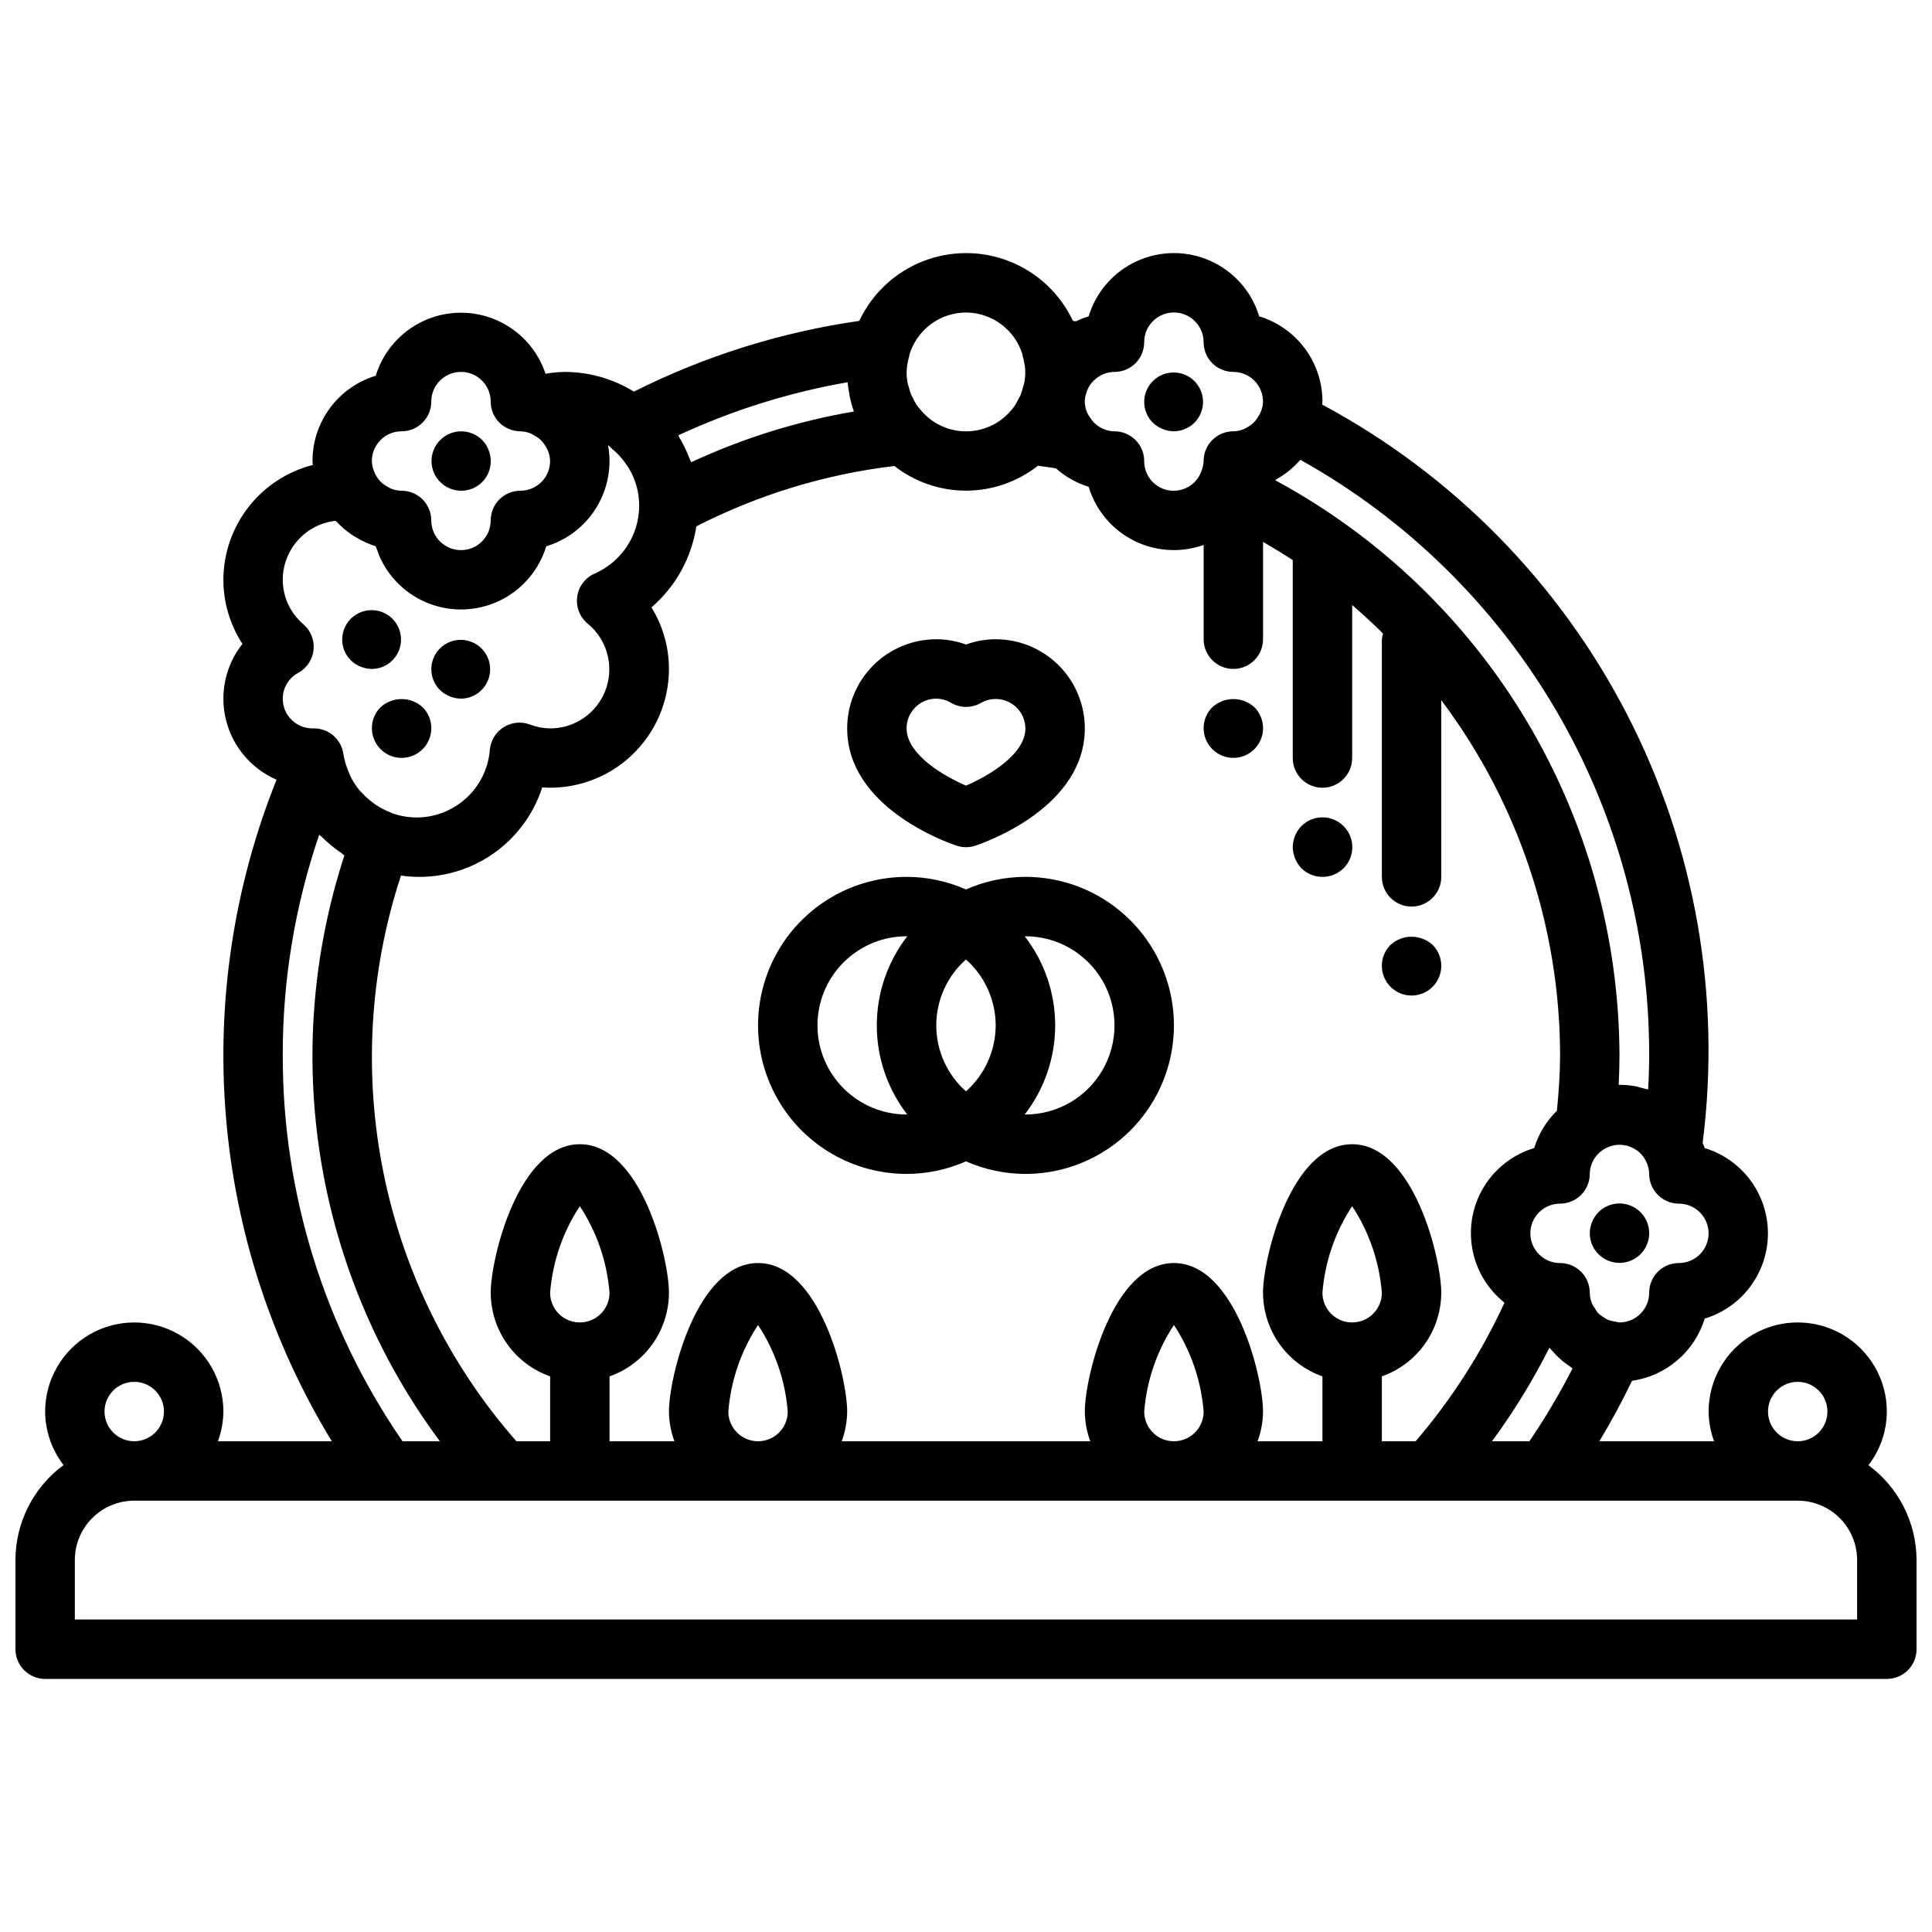 <?xml version="1.0" encoding="UTF-8"?>
<!-- Uploaded to: ICON Repo, www.svgrepo.com, Generator: ICON Repo Mixer Tools -->
<svg width="800px" height="800px" version="1.1" viewBox="144 144 512 512" xmlns="http://www.w3.org/2000/svg">
 <defs>
  <clipPath id="a">
   <path d="m148.09 211h503.81v378h-503.81z"/>
  </clipPath>
 </defs>
 <path d="m465.26 331.43c-2.238 2.258-2.898 5.637-1.676 8.57 1.219 2.934 4.086 4.844 7.266 4.844 3.176 0 6.043-1.91 7.266-4.844 1.223-2.934 0.562-6.312-1.676-8.57-3.164-2.894-8.016-2.894-11.18 0z"/>
 <path d="m488.88 362.92c-1.453 1.5-2.269 3.5-2.285 5.59 0.031 2.082 0.848 4.078 2.285 5.586 3.102 3.047 8.074 3.047 11.176 0 3.09-3.086 3.09-8.09 0-11.176-3.086-3.086-8.09-3.086-11.176 0z"/>
 <path d="m512.49 394.41c-2.238 2.254-2.898 5.637-1.676 8.57 1.223 2.934 4.09 4.844 7.266 4.844 3.18 0 6.047-1.91 7.266-4.844 1.223-2.934 0.562-6.316-1.676-8.57-3.164-2.894-8.016-2.894-11.18 0z"/>
 <path d="m266.18 274.05c2.094 0.02 4.106-0.801 5.59-2.281 1.48-1.484 2.301-3.496 2.281-5.59-0.016-2.09-0.832-4.09-2.285-5.59-1.859-1.848-4.519-2.644-7.09-2.129s-4.715 2.277-5.723 4.699c-1.004 2.422-0.738 5.184 0.711 7.371 1.449 2.184 3.891 3.504 6.516 3.519z"/>
 <path d="m455.1 258.3c3.711-0.035 6.883-2.684 7.578-6.328 0.695-3.644-1.273-7.273-4.707-8.68-3.438-1.402-7.383-0.188-9.438 2.902-2.055 3.09-1.645 7.199 0.977 9.824 1.512 1.438 3.508 2.254 5.59 2.281z"/>
 <path d="m567.59 465.26c-1.453 1.5-2.269 3.5-2.281 5.59 0.02 3.754 2.691 6.969 6.375 7.684 3.688 0.711 7.363-1.277 8.781-4.754 1.422-3.477 0.188-7.469-2.941-9.543-3.133-2.07-7.289-1.641-9.934 1.023z"/>
 <path d="m415.74 376.38c-5.422 0.004-10.785 1.141-15.742 3.336-4.961-2.195-10.324-3.332-15.746-3.336-14.062 0-27.055 7.5-34.086 19.68s-7.031 27.184 0 39.359c7.031 12.18 20.023 19.68 34.086 19.68 5.422-0.004 10.785-1.141 15.746-3.336 4.957 2.195 10.32 3.332 15.742 3.336 14.062 0 27.055-7.5 34.086-19.68 7.031-12.176 7.031-27.18 0-39.359s-20.023-19.68-34.086-19.68zm-7.871 39.359c-0.023 6.68-2.883 13.035-7.871 17.477-5.008-4.43-7.875-10.793-7.875-17.477 0-6.684 2.867-13.047 7.875-17.477 4.988 4.441 7.848 10.797 7.871 17.477zm-47.23 0h-0.004c0-6.262 2.488-12.27 6.918-16.699 4.43-4.43 10.438-6.918 16.699-6.918h0.18c-5.231 6.762-8.074 15.066-8.074 23.617 0 8.551 2.844 16.855 8.074 23.617h-0.18c-6.262 0-12.27-2.488-16.699-6.918-4.43-4.43-6.918-10.434-6.918-16.699zm55.105 23.617h-0.184c5.234-6.762 8.074-15.066 8.074-23.617 0-8.551-2.84-16.855-8.074-23.617h0.18c8.438 0 16.234 4.504 20.453 11.809 4.219 7.309 4.219 16.309 0 23.617-4.219 7.309-12.016 11.809-20.453 11.809z"/>
 <path d="m397.51 368.11c1.613 0.539 3.359 0.539 4.973 0 2.969-0.992 29.004-10.266 29.004-31.086 0-6.266-2.488-12.27-6.918-16.699-4.43-4.43-10.438-6.918-16.699-6.918-2.688 0.004-5.352 0.477-7.871 1.402-2.523-0.926-5.188-1.398-7.875-1.402-6.262 0-12.27 2.488-16.699 6.918-4.426 4.43-6.914 10.434-6.914 16.699 0 20.82 26.031 30.094 29 31.086zm-5.387-38.961c1.391 0.016 2.75 0.402 3.938 1.121 2.449 1.422 5.473 1.422 7.918 0 2.426-1.379 5.394-1.371 7.812 0.016 2.414 1.387 3.918 3.949 3.949 6.738 0 6.965-9.918 12.676-15.742 15.176-5.512-2.363-15.742-8.125-15.742-15.176h-0.004c0-4.348 3.523-7.875 7.871-7.875z"/>
 <path d="m242.56 321.28c3.711-0.035 6.879-2.684 7.578-6.328 0.695-3.644-1.273-7.277-4.711-8.68-3.434-1.402-7.383-0.188-9.438 2.902-2.051 3.09-1.645 7.199 0.98 9.824 1.508 1.438 3.504 2.25 5.59 2.281z"/>
 <path d="m266.18 329.15c3.707-0.035 6.879-2.684 7.574-6.328 0.699-3.644-1.273-7.273-4.707-8.676-3.434-1.406-7.383-0.191-9.438 2.898-2.055 3.09-1.645 7.199 0.98 9.824 1.508 1.438 3.504 2.254 5.59 2.281z"/>
 <path d="m244.84 331.43c-2.238 2.258-2.898 5.637-1.676 8.57 1.223 2.934 4.09 4.844 7.266 4.844 3.18 0 6.043-1.91 7.266-4.844 1.223-2.934 0.562-6.312-1.676-8.57-3.164-2.894-8.016-2.894-11.18 0z"/>
 <g clip-path="url(#a)">
  <path d="m639.16 532.29c3.141-4.074 4.852-9.066 4.871-14.211 0-8.438-4.5-16.234-11.809-20.453-7.305-4.219-16.309-4.219-23.617 0-7.305 4.219-11.805 12.016-11.805 20.453 0.023 2.688 0.516 5.352 1.453 7.871h-30.414c3.086-5.113 5.973-10.453 8.66-16.02h-0.004c4.445-0.637 8.617-2.523 12.027-5.441 3.41-2.922 5.922-6.75 7.238-11.039 6.508-1.977 11.852-6.66 14.656-12.855 2.809-6.195 2.809-13.301 0-19.496-2.805-6.195-8.148-10.879-14.656-12.852-0.148-0.48-0.371-0.914-0.543-1.379 4.973-38.984-2-78.559-20.004-113.49-18-34.938-46.18-63.586-80.816-82.156 0-0.262 0.062-0.504 0.062-0.789 0.004-5.066-1.625-10-4.644-14.066-3.019-4.07-7.266-7.062-12.113-8.535-1.973-6.508-6.656-11.852-12.852-14.66-6.195-2.805-13.301-2.805-19.496 0-6.195 2.809-10.879 8.152-12.852 14.66-1.16 0.355-2.289 0.801-3.379 1.332l-0.789-0.125c-3.387-7.203-9.391-12.84-16.793-15.77-7.398-2.93-15.637-2.93-23.035 0-7.398 2.93-13.406 8.566-16.793 15.77-20.785 2.988-40.953 9.316-59.719 18.742-5.492-3.391-11.816-5.195-18.27-5.219-1.73 0.023-3.453 0.184-5.156 0.488-2.117-6.383-6.856-11.559-13.023-14.23-6.168-2.676-13.184-2.594-19.289 0.227-6.102 2.816-10.719 8.102-12.684 14.531-4.848 1.469-9.098 4.461-12.113 8.531-3.019 4.07-4.648 9.004-4.648 14.07 0 0.355 0.07 0.684 0.086 1.039h0.004c-6.769 1.727-12.773 5.656-17.062 11.168-4.293 5.512-6.629 12.293-6.641 19.281 0.008 6.023 1.762 11.922 5.051 16.969-4.512 5.699-6.117 13.172-4.348 20.219 1.77 7.051 6.719 12.875 13.387 15.766-11.359 28.352-15.953 58.961-13.41 89.398 2.543 30.438 12.152 59.863 28.059 85.934h-30.188c0.934-2.519 1.422-5.184 1.449-7.871 0-8.438-4.504-16.234-11.809-20.453-7.309-4.219-16.309-4.219-23.617 0-7.305 4.219-11.809 12.016-11.809 20.453 0.027 5.129 1.738 10.109 4.875 14.172-8.004 5.898-12.734 15.246-12.746 25.188v23.617c0 2.09 0.828 4.09 2.305 5.566 1.477 1.477 3.481 2.305 5.566 2.305h488.07c2.086 0 4.09-0.828 5.566-2.305 1.477-1.477 2.305-3.477 2.305-5.566v-23.617c-0.023-9.926-4.754-19.258-12.742-25.148zm-26.617-14.211c0-3.184 1.918-6.055 4.859-7.273s6.328-0.543 8.578 1.707c2.254 2.254 2.926 5.637 1.707 8.578s-4.09 4.859-7.273 4.859c-4.348 0-7.871-3.523-7.871-7.871zm-102.34 7.871v-17.199c4.59-1.613 8.57-4.613 11.391-8.578 2.82-3.969 4.34-8.715 4.352-13.582 0-9.164-7.359-39.359-23.617-39.359-16.254 0-23.617 30.195-23.617 39.359h0.004c0.016 4.867 1.535 9.613 4.356 13.582 2.816 3.965 6.797 6.965 11.387 8.578v17.199h-17.191c0.934-2.519 1.422-5.184 1.449-7.871 0-9.164-7.359-39.359-23.617-39.359-16.254 0-23.617 30.195-23.617 39.359h0.004c0.023 2.688 0.516 5.352 1.453 7.871h-65.879c0.934-2.519 1.422-5.184 1.449-7.871 0-9.164-7.359-39.359-23.617-39.359-16.254 0-23.617 30.195-23.617 39.359 0.027 2.688 0.52 5.352 1.457 7.871h-17.199v-17.199c4.59-1.613 8.57-4.613 11.391-8.578 2.816-3.969 4.34-8.715 4.352-13.582 0-9.164-7.359-39.359-23.617-39.359-16.254 0-23.617 30.195-23.617 39.359h0.004c0.012 4.867 1.535 9.613 4.352 13.582 2.82 3.965 6.801 6.965 11.391 8.578v17.199h-8.941c-35.984-41.043-47.613-98.043-30.59-149.91 7.992 1.148 16.129-0.566 22.98-4.84 6.848-4.273 11.969-10.832 14.449-18.516 8.695 0.582 17.242-2.465 23.609-8.418 6.363-5.953 9.98-14.277 9.98-22.992-0.004-5.762-1.609-11.414-4.637-16.316 6.406-5.504 10.629-13.121 11.895-21.469 16.41-8.398 34.18-13.816 52.484-15.996 5.438 4.246 12.141 6.547 19.039 6.535 6.898-0.016 13.594-2.34 19.016-6.606 1.574 0.219 3.195 0.434 4.777 0.699 2.5 2.234 5.453 3.898 8.66 4.891 1.859 6.176 6.168 11.324 11.926 14.234s12.461 3.336 18.539 1.172v24.984c0 4.348 3.523 7.871 7.871 7.871s7.871-3.523 7.871-7.871v-25.805c2.668 1.574 5.312 3.148 7.871 4.832v52.461c0 4.348 3.523 7.871 7.871 7.871 4.348 0 7.875-3.523 7.875-7.871v-40.551c2.816 2.426 5.543 4.941 8.18 7.551-0.156 0.492-0.258 1-0.309 1.512v62.977c0 4.348 3.523 7.871 7.871 7.871s7.871-3.523 7.871-7.871v-46.824c20.383 27.125 31.434 60.125 31.488 94.055 0 4.535-0.316 9.383-0.844 14.746h0.004c-2.797 2.742-4.867 6.141-6.016 9.887-5.519 1.656-10.242 5.277-13.27 10.184-3.027 4.902-4.148 10.746-3.152 16.426 0.992 5.676 4.035 10.789 8.551 14.371-6.113 13.273-14.039 25.633-23.555 36.723zm-7.871-31.488c-4.348 0-7.875-3.523-7.875-7.871 0.652-8.188 3.359-16.082 7.875-22.945 4.512 6.863 7.219 14.758 7.871 22.945 0 2.09-0.828 4.09-2.305 5.566-1.477 1.477-3.481 2.305-5.566 2.305zm-55.105 23.617c0.652-8.188 3.359-16.082 7.871-22.945 4.516 6.863 7.223 14.758 7.875 22.945 0 4.348-3.527 7.871-7.875 7.871-4.348 0-7.871-3.523-7.871-7.871zm-110.21 0c0.648-8.188 3.359-16.082 7.871-22.945 4.512 6.863 7.223 14.758 7.871 22.945 0 4.348-3.523 7.871-7.871 7.871-4.348 0-7.871-3.523-7.871-7.871zm-39.359-23.617c-4.348 0-7.875-3.523-7.875-7.871 0.652-8.188 3.359-16.082 7.875-22.945 4.512 6.863 7.219 14.758 7.871 22.945 0 2.09-0.832 4.09-2.305 5.566-1.477 1.477-3.481 2.305-5.566 2.305zm256.94 6.707c0.227 0.285 0.512 0.512 0.746 0.789 0.512 0.59 1.031 1.156 1.574 1.691 0.355 0.332 0.715 0.652 1.094 0.961h0.004c0.719 0.605 1.473 1.164 2.258 1.676 0.156 0.109 0.301 0.242 0.465 0.348-3.402 6.672-7.223 13.125-11.43 19.316h-9.914c5.75-7.82 10.836-16.109 15.203-24.781zm42.195-30.32c0 2.086-0.832 4.09-2.309 5.566-1.477 1.477-3.477 2.305-5.566 2.305-4.348 0-7.871 3.523-7.871 7.871 0 2.09-0.828 4.09-2.305 5.566s-3.481 2.305-5.566 2.305c-0.41-0.043-0.812-0.125-1.203-0.242-0.781-0.105-1.543-0.324-2.262-0.645-0.234-0.125-0.426-0.301-0.645-0.441-0.59-0.336-1.137-0.742-1.621-1.211-0.297-0.383-0.559-0.789-0.789-1.215-0.277-0.367-0.523-0.758-0.73-1.172-0.398-0.934-0.609-1.934-0.621-2.945 0-2.086-0.832-4.09-2.309-5.566-1.477-1.477-3.477-2.305-5.566-2.305-4.348 0-7.871-3.523-7.871-7.871s3.523-7.871 7.871-7.871c2.09 0 4.09-0.832 5.566-2.309 1.477-1.477 2.309-3.477 2.309-5.566 0.039-2.754 1.535-5.285 3.934-6.644 0.652-0.391 1.363-0.676 2.102-0.848 0.285-0.07 0.566-0.133 0.859-0.18v-0.004c0.879-0.094 1.77-0.047 2.637 0.137l0.402 0.078c0.934 0.266 1.812 0.695 2.598 1.266 0.102 0.078 0.203 0.117 0.293 0.195l-0.004 0.004c0.801 0.645 1.461 1.449 1.938 2.359 0.625 1.113 0.965 2.363 0.984 3.637 0 2.09 0.828 4.09 2.305 5.566 1.477 1.477 3.481 2.309 5.566 2.309 2.09 0 4.09 0.828 5.566 2.305 1.477 1.477 2.309 3.477 2.309 5.566zm-108.15-204.98c28.066 15.668 51.434 38.555 67.684 66.293 16.246 27.734 24.781 59.309 24.719 91.453 0 2.961-0.094 5.992-0.277 9.125-0.473-0.156-0.977-0.234-1.465-0.371-0.738-0.195-1.473-0.434-2.242-0.559-1.285-0.215-2.586-0.32-3.887-0.32h-0.211c0.141-2.707 0.211-5.305 0.211-7.871v-0.004c-0.105-31.25-8.637-61.898-24.695-88.711-16.059-26.812-39.047-48.797-66.551-63.645 0.219-0.117 0.41-0.293 0.637-0.418v0.004c0.906-0.52 1.773-1.094 2.598-1.727 0.277-0.203 0.535-0.441 0.789-0.66 0.84-0.707 1.629-1.469 2.363-2.281 0.117-0.113 0.234-0.191 0.328-0.309zm-41.422-31.18c0-4.348 3.523-7.875 7.871-7.875 4.348 0 7.875 3.527 7.875 7.875 0 2.086 0.828 4.09 2.305 5.566 1.477 1.477 3.477 2.305 5.566 2.305 2.086 0 4.09 0.828 5.566 2.305 1.477 1.477 2.305 3.481 2.305 5.566-0.027 0.875-0.203 1.742-0.52 2.559-0.207 0.52-0.469 1.02-0.789 1.48-0.184 0.332-0.395 0.648-0.637 0.945-0.289 0.352-0.613 0.676-0.969 0.969-0.398 0.332-0.832 0.625-1.289 0.871-0.309 0.188-0.625 0.352-0.953 0.496-0.863 0.348-1.785 0.531-2.715 0.551-4.348 0-7.871 3.527-7.871 7.875-0.031 0.836-0.199 1.664-0.496 2.445-0.121 0.363-0.262 0.715-0.426 1.055-1.605 3.277-5.262 5.008-8.812 4.168-3.547-0.84-6.043-4.023-6.012-7.668 0-2.09-0.828-4.09-2.305-5.566-1.477-1.477-3.481-2.309-5.566-2.309-2.668-0.035-5.133-1.441-6.519-3.723-0.871-1.207-1.344-2.656-1.352-4.148 0.016-0.941 0.203-1.875 0.559-2.746 0.062-0.172 0.117-0.348 0.195-0.512 0.363-0.801 0.859-1.535 1.465-2.172 0.109-0.117 0.234-0.203 0.355-0.316 1.434-1.352 3.324-2.113 5.297-2.125 2.086 0 4.09-0.828 5.566-2.305 1.477-1.477 2.305-3.481 2.305-5.566zm-47.23-7.871v-0.004c3.371 0.02 6.648 1.117 9.352 3.137 2.699 2.019 4.68 4.852 5.652 8.082v0.219 0.004c0.199 0.688 0.359 1.387 0.488 2.094 0.324 1.762 0.293 3.574-0.098 5.328-0.078 0.387-0.234 0.746-0.34 1.125h0.004c-0.152 0.613-0.34 1.219-0.559 1.812-0.227 0.527-0.535 1.016-0.789 1.52-0.211 0.379-0.387 0.789-0.621 1.133-0.562 0.844-1.203 1.637-1.914 2.359-3.148 3.211-7.527 4.91-12.016 4.66-4.492-0.25-8.656-2.426-11.426-5.965-0.262-0.332-0.566-0.629-0.789-0.984-0.383-0.609-0.727-1.242-1.031-1.898-0.125-0.262-0.301-0.504-0.418-0.789l0.004 0.004c-0.27-0.699-0.492-1.414-0.672-2.141-0.07-0.277-0.188-0.535-0.242-0.789-0.387-1.758-0.422-3.574-0.094-5.344 0.125-0.715 0.289-1.422 0.496-2.117v-0.211-0.004c0.965-3.234 2.945-6.07 5.648-8.094s5.984-3.125 9.363-3.141zm-31.371 18.484v-0.004c0.105 1.098 0.27 2.188 0.488 3.266 0 0.141 0 0.293 0.062 0.434 0.281 1.375 0.652 2.731 1.117 4.055-14.898 2.551-29.391 7.07-43.098 13.438-0.094-0.262-0.262-0.488-0.363-0.746-0.746-2.008-1.676-3.941-2.777-5.777-0.117-0.195-0.172-0.41-0.293-0.598v-0.004c14.273-6.633 29.355-11.363 44.863-14.066zm-118.2 13c2.09 0 4.09-0.828 5.566-2.305 1.477-1.477 2.305-3.477 2.305-5.566 0-4.348 3.527-7.871 7.875-7.871 4.348 0 7.871 3.523 7.871 7.871 0 2.09 0.828 4.09 2.305 5.566 1.477 1.477 3.481 2.305 5.566 2.305 0.902 0.023 1.797 0.207 2.637 0.535 0.832 0.391 1.625 0.863 2.363 1.41 0.34 0.297 0.656 0.621 0.945 0.969 0.324 0.395 0.617 0.82 0.863 1.266 0.184 0.312 0.348 0.637 0.488 0.969 0.355 0.867 0.551 1.789 0.574 2.727 0 2.086-0.828 4.09-2.305 5.566-1.477 1.473-3.477 2.305-5.566 2.305-4.348 0-7.871 3.523-7.871 7.871 0 4.348-3.523 7.871-7.871 7.871-4.348 0-7.875-3.523-7.875-7.871 0-2.086-0.828-4.09-2.305-5.566-1.477-1.477-3.477-2.305-5.566-2.305-0.98-0.012-1.949-0.207-2.856-0.582-0.273-0.129-0.535-0.273-0.789-0.434-0.566-0.289-1.094-0.645-1.574-1.062-0.285-0.258-0.547-0.539-0.789-0.836-0.336-0.414-0.637-0.859-0.895-1.328-0.207-0.402-0.383-0.824-0.52-1.254-0.273-0.762-0.426-1.566-0.449-2.375 0-4.348 3.523-7.875 7.871-7.875zm-25.977 51.168c-3.481-2.934-5.496-7.254-5.512-11.805 0-3.867 1.426-7.602 4-10.484 2.574-2.887 6.121-4.723 9.965-5.16 0.133 0.148 0.324 0.242 0.465 0.395 1.207 1.27 2.547 2.406 4 3.387 0.363 0.234 0.738 0.434 1.109 0.652 1.551 0.941 3.207 1.699 4.938 2.258 0.062 0 0.102 0.062 0.156 0.078 0.109 0.348 0.285 0.676 0.41 1.023 0.273 0.844 0.602 1.668 0.977 2.473l0.094 0.164c2.828 5.672 7.82 9.965 13.848 11.918 6.027 1.953 12.59 1.402 18.207-1.531 5.617-2.934 9.82-8 11.664-14.062 4.848-1.469 9.098-4.461 12.113-8.531 3.019-4.07 4.648-9 4.648-14.066-0.008-1.375-0.133-2.742-0.371-4.094v-0.109c0.348 0.25 0.621 0.598 0.953 0.867l0.07 0.07v-0.004c1.109 0.922 2.121 1.957 3.016 3.086 0.094 0.109 0.156 0.242 0.25 0.363 0.715 0.934 1.348 1.926 1.891 2.969 1.348 2.688 2.055 5.652 2.062 8.656v0.082c-0.02 3.812-1.145 7.535-3.242 10.723-2.094 3.184-5.07 5.691-8.566 7.215-2.496 1.102-4.246 3.414-4.621 6.117-0.379 2.703 0.672 5.406 2.773 7.148 3.352 2.746 5.418 6.762 5.699 11.086 0.281 4.328-1.242 8.578-4.211 11.734-2.969 3.16-7.113 4.949-11.449 4.938-1.848-0.023-3.676-0.375-5.398-1.039-2.301-0.848-4.863-0.57-6.934 0.742-2.07 1.312-3.41 3.516-3.625 5.957-0.391 4.891-2.609 9.457-6.219 12.785s-8.34 5.176-13.246 5.168c-2.234-0.008-4.449-0.406-6.543-1.18-0.055 0-0.094-0.07-0.156-0.094-1.473-0.551-2.867-1.273-4.164-2.156-0.219-0.148-0.426-0.309-0.637-0.465h-0.004c-0.961-0.707-1.855-1.496-2.676-2.363-0.285-0.301-0.598-0.574-0.867-0.898l0.004 0.004c-0.812-0.98-1.523-2.035-2.129-3.152-0.379-0.727-0.715-1.484-0.996-2.258-0.188-0.48-0.363-0.961-0.52-1.449-0.297-0.938-0.523-1.898-0.68-2.871-0.566-3.867-3.883-6.734-7.793-6.731h-0.699c-4.227-0.168-7.57-3.644-7.566-7.875 0.008-2.863 1.59-5.492 4.117-6.84 2.258-1.234 3.769-3.496 4.047-6.055 0.277-2.559-0.715-5.094-2.652-6.785zm-5.512 114.14c-0.031-19.859 3.234-39.59 9.66-58.387 0.195 0.203 0.473 0.348 0.676 0.551 1.629 1.625 3.41 3.09 5.32 4.371 0.234 0.172 0.426 0.402 0.676 0.559h0.004c-8.5 26.016-10.637 53.688-6.234 80.699 4.402 27.012 15.215 52.574 31.535 74.543h-9.902c-20.742-30.09-31.812-65.789-31.734-102.34zm-47.23 94.465c0-3.184 1.918-6.055 4.859-7.273 2.941-1.219 6.328-0.543 8.578 1.707 2.25 2.254 2.926 5.637 1.707 8.578s-4.09 4.859-7.273 4.859c-4.348 0-7.871-3.523-7.871-7.871zm464.45 55.105h-472.32v-15.746c0-4.176 1.66-8.18 4.613-11.133 2.953-2.949 6.957-4.609 11.133-4.609h440.83c4.176 0 8.18 1.66 11.133 4.609 2.953 2.953 4.613 6.957 4.613 11.133z"/>
 </g>
</svg>